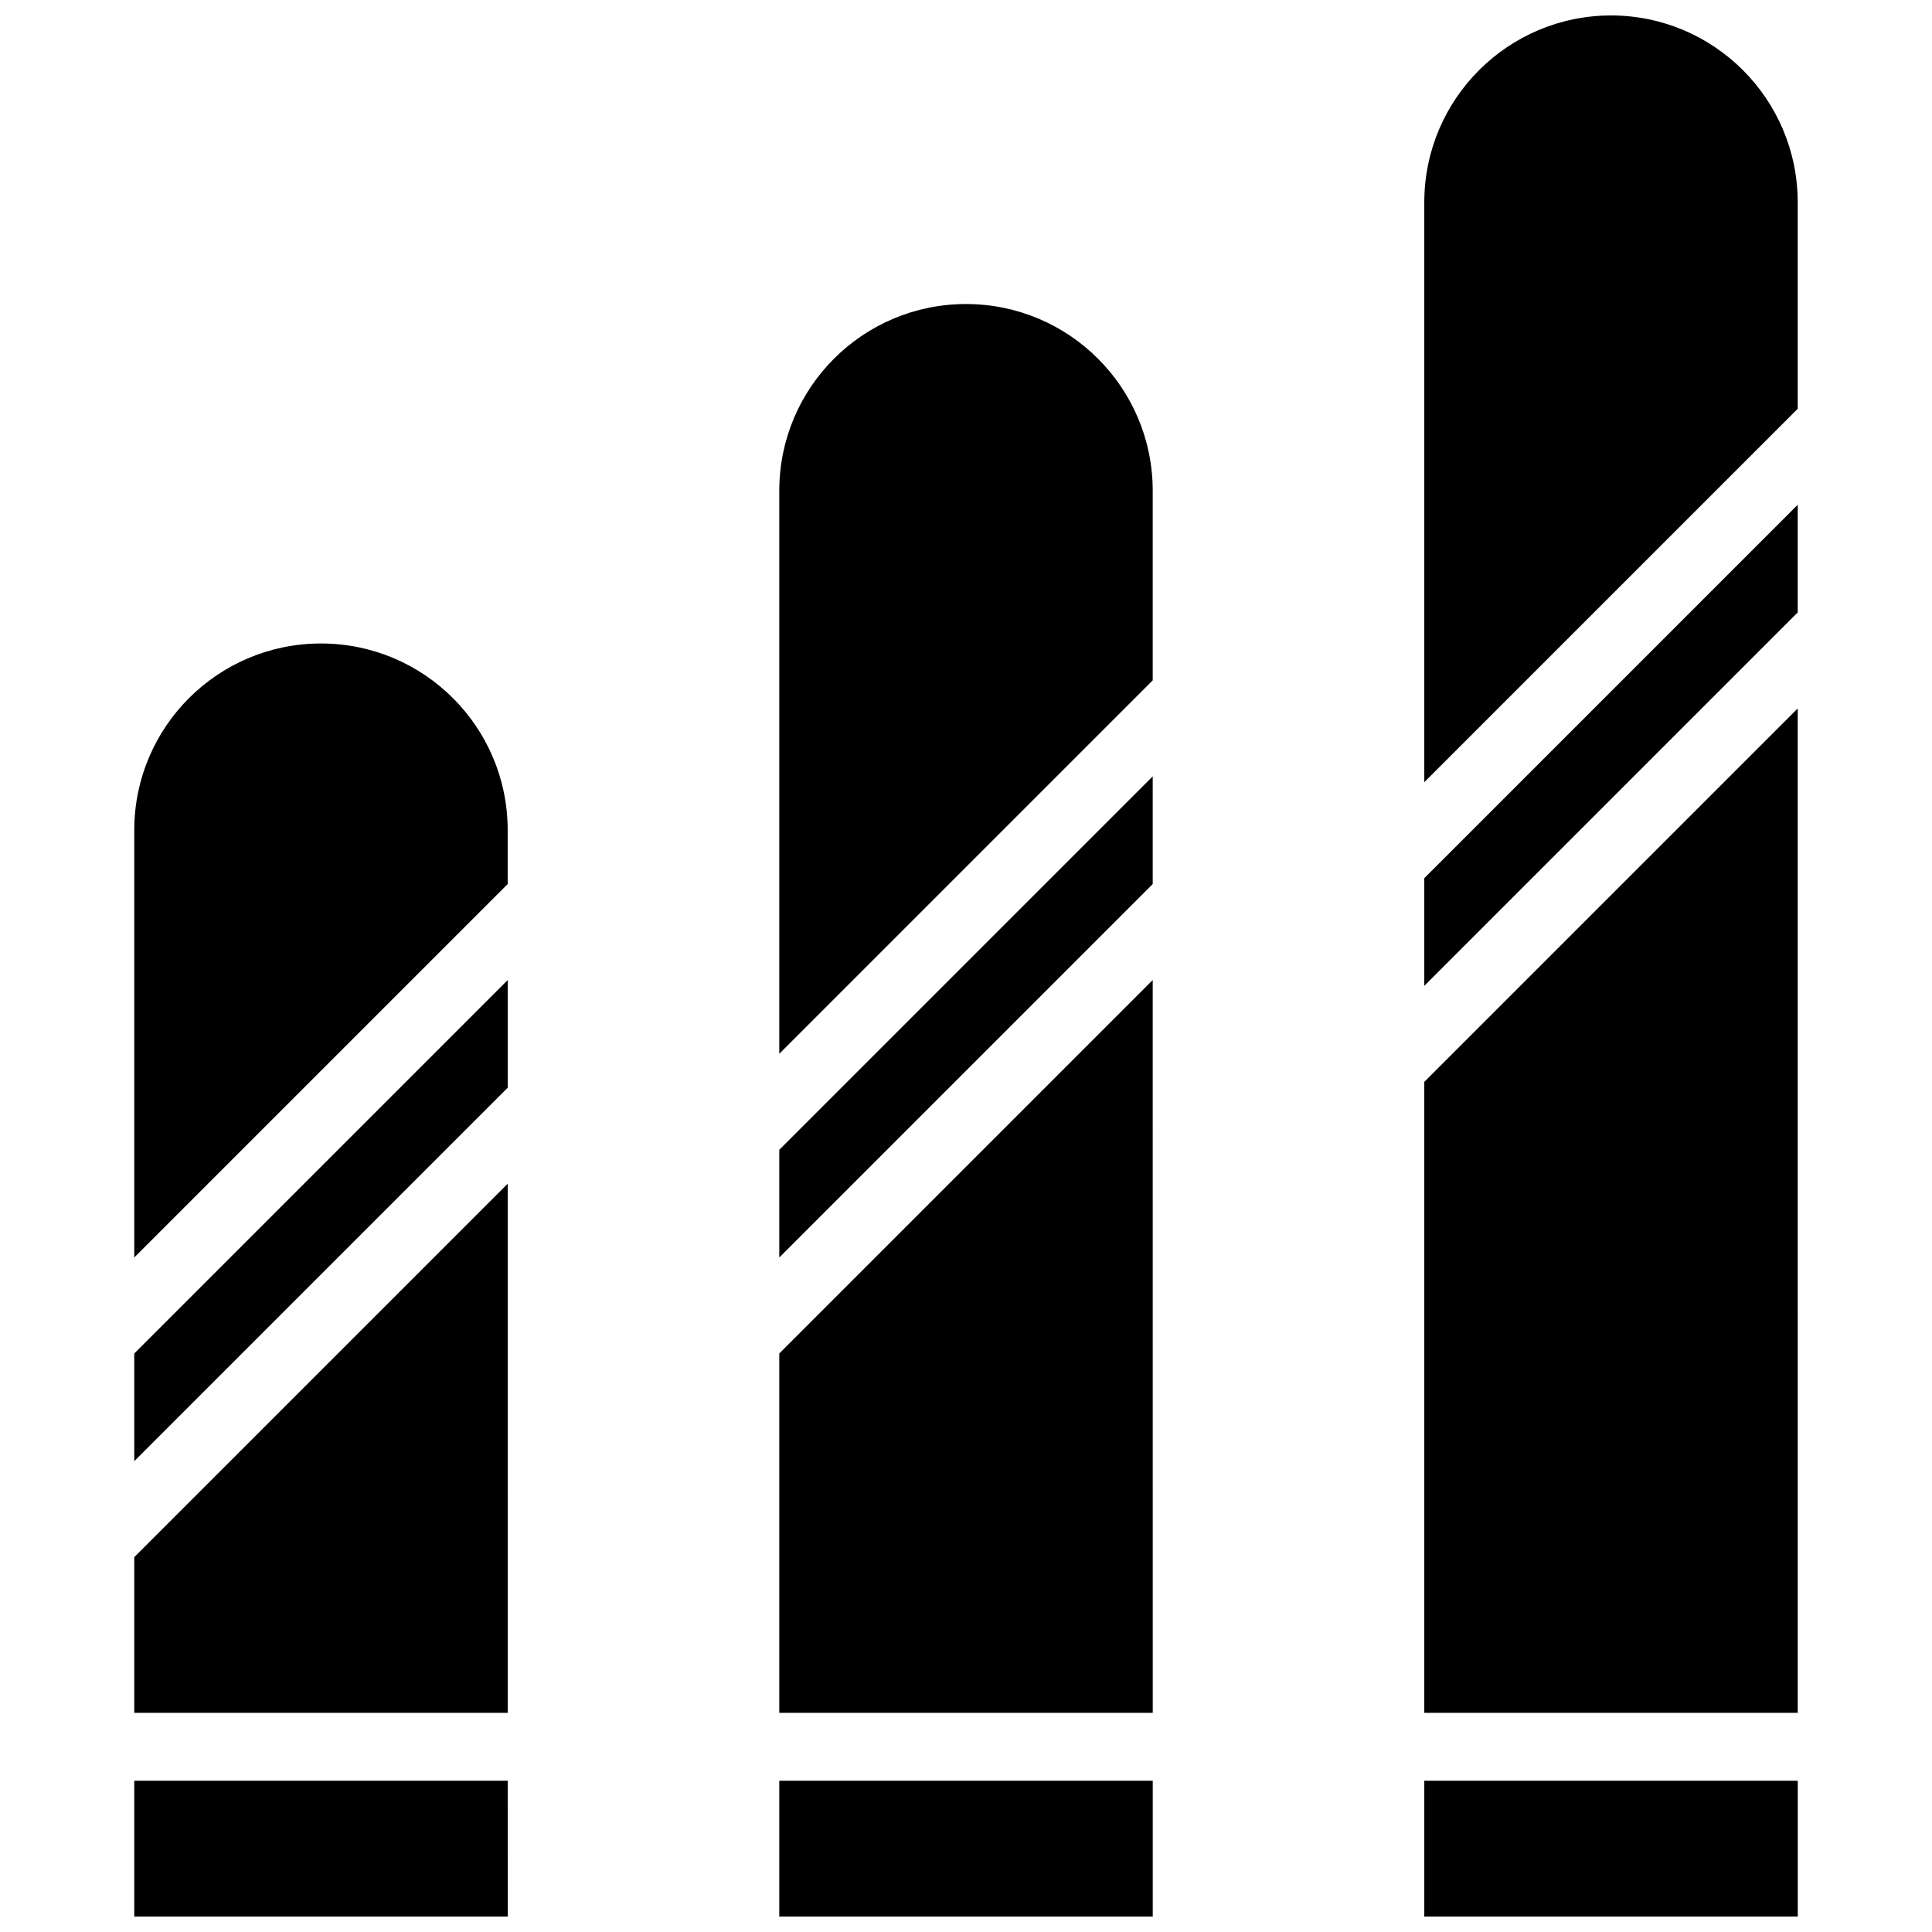 <?xml version="1.0" encoding="UTF-8"?>
<!-- Uploaded to: SVG Repo, www.svgrepo.com, Generator: SVG Repo Mixer Tools -->
<svg width="800px" height="800px" version="1.1" viewBox="144 144 512 512" xmlns="http://www.w3.org/2000/svg">
 <defs>
  <clipPath id="c">
   <path d="m179 314h100v337.9h-100z"/>
  </clipPath>
  <clipPath id="b">
   <path d="m350 224h100v427.9h-100z"/>
  </clipPath>
  <clipPath id="a">
   <path d="m521 148.09h100v503.81h-100z"/>
  </clipPath>
 </defs>
 <g>
  <g clip-path="url(#c)">
   <path d="m278.55 597.92h-98.969v-41.258l98.965-98.965zm-0.004-165.66-98.965 98.965v-28.535l98.965-98.965zm-98.965 219.64v-35.984h98.969l0.004 35.984zm98.961-273.62-98.961 98.961v-113.23c0-27.328 22.152-49.48 49.48-49.48s49.48 22.152 49.48 49.48z"/>
  </g>
  <g clip-path="url(#b)">
   <path d="m449.49 597.92h-98.973v-95.234l98.965-98.965zm-0.008-219.64-98.965 98.965v-28.535l98.965-98.965zm-98.965 273.62v-35.984h98.973v35.984zm98.965-327.6-98.965 98.961v-149.21c0-27.328 22.156-49.48 49.484-49.48s49.48 22.152 49.48 49.48z"/>
  </g>
  <g clip-path="url(#a)">
   <path d="m620.42 597.92h-98.969v-167.21l98.965-98.965zm-0.004-291.62-98.965 98.965v-28.535l98.965-98.965zm-49.484-158.21c27.316 0.031 49.449 22.168 49.48 49.48l0.004 54.754-98.965 98.961v-153.71c0.031-27.312 22.168-49.449 49.48-49.48zm-49.48 503.81v-35.984h98.973v35.984z"/>
  </g>
 </g>
</svg>